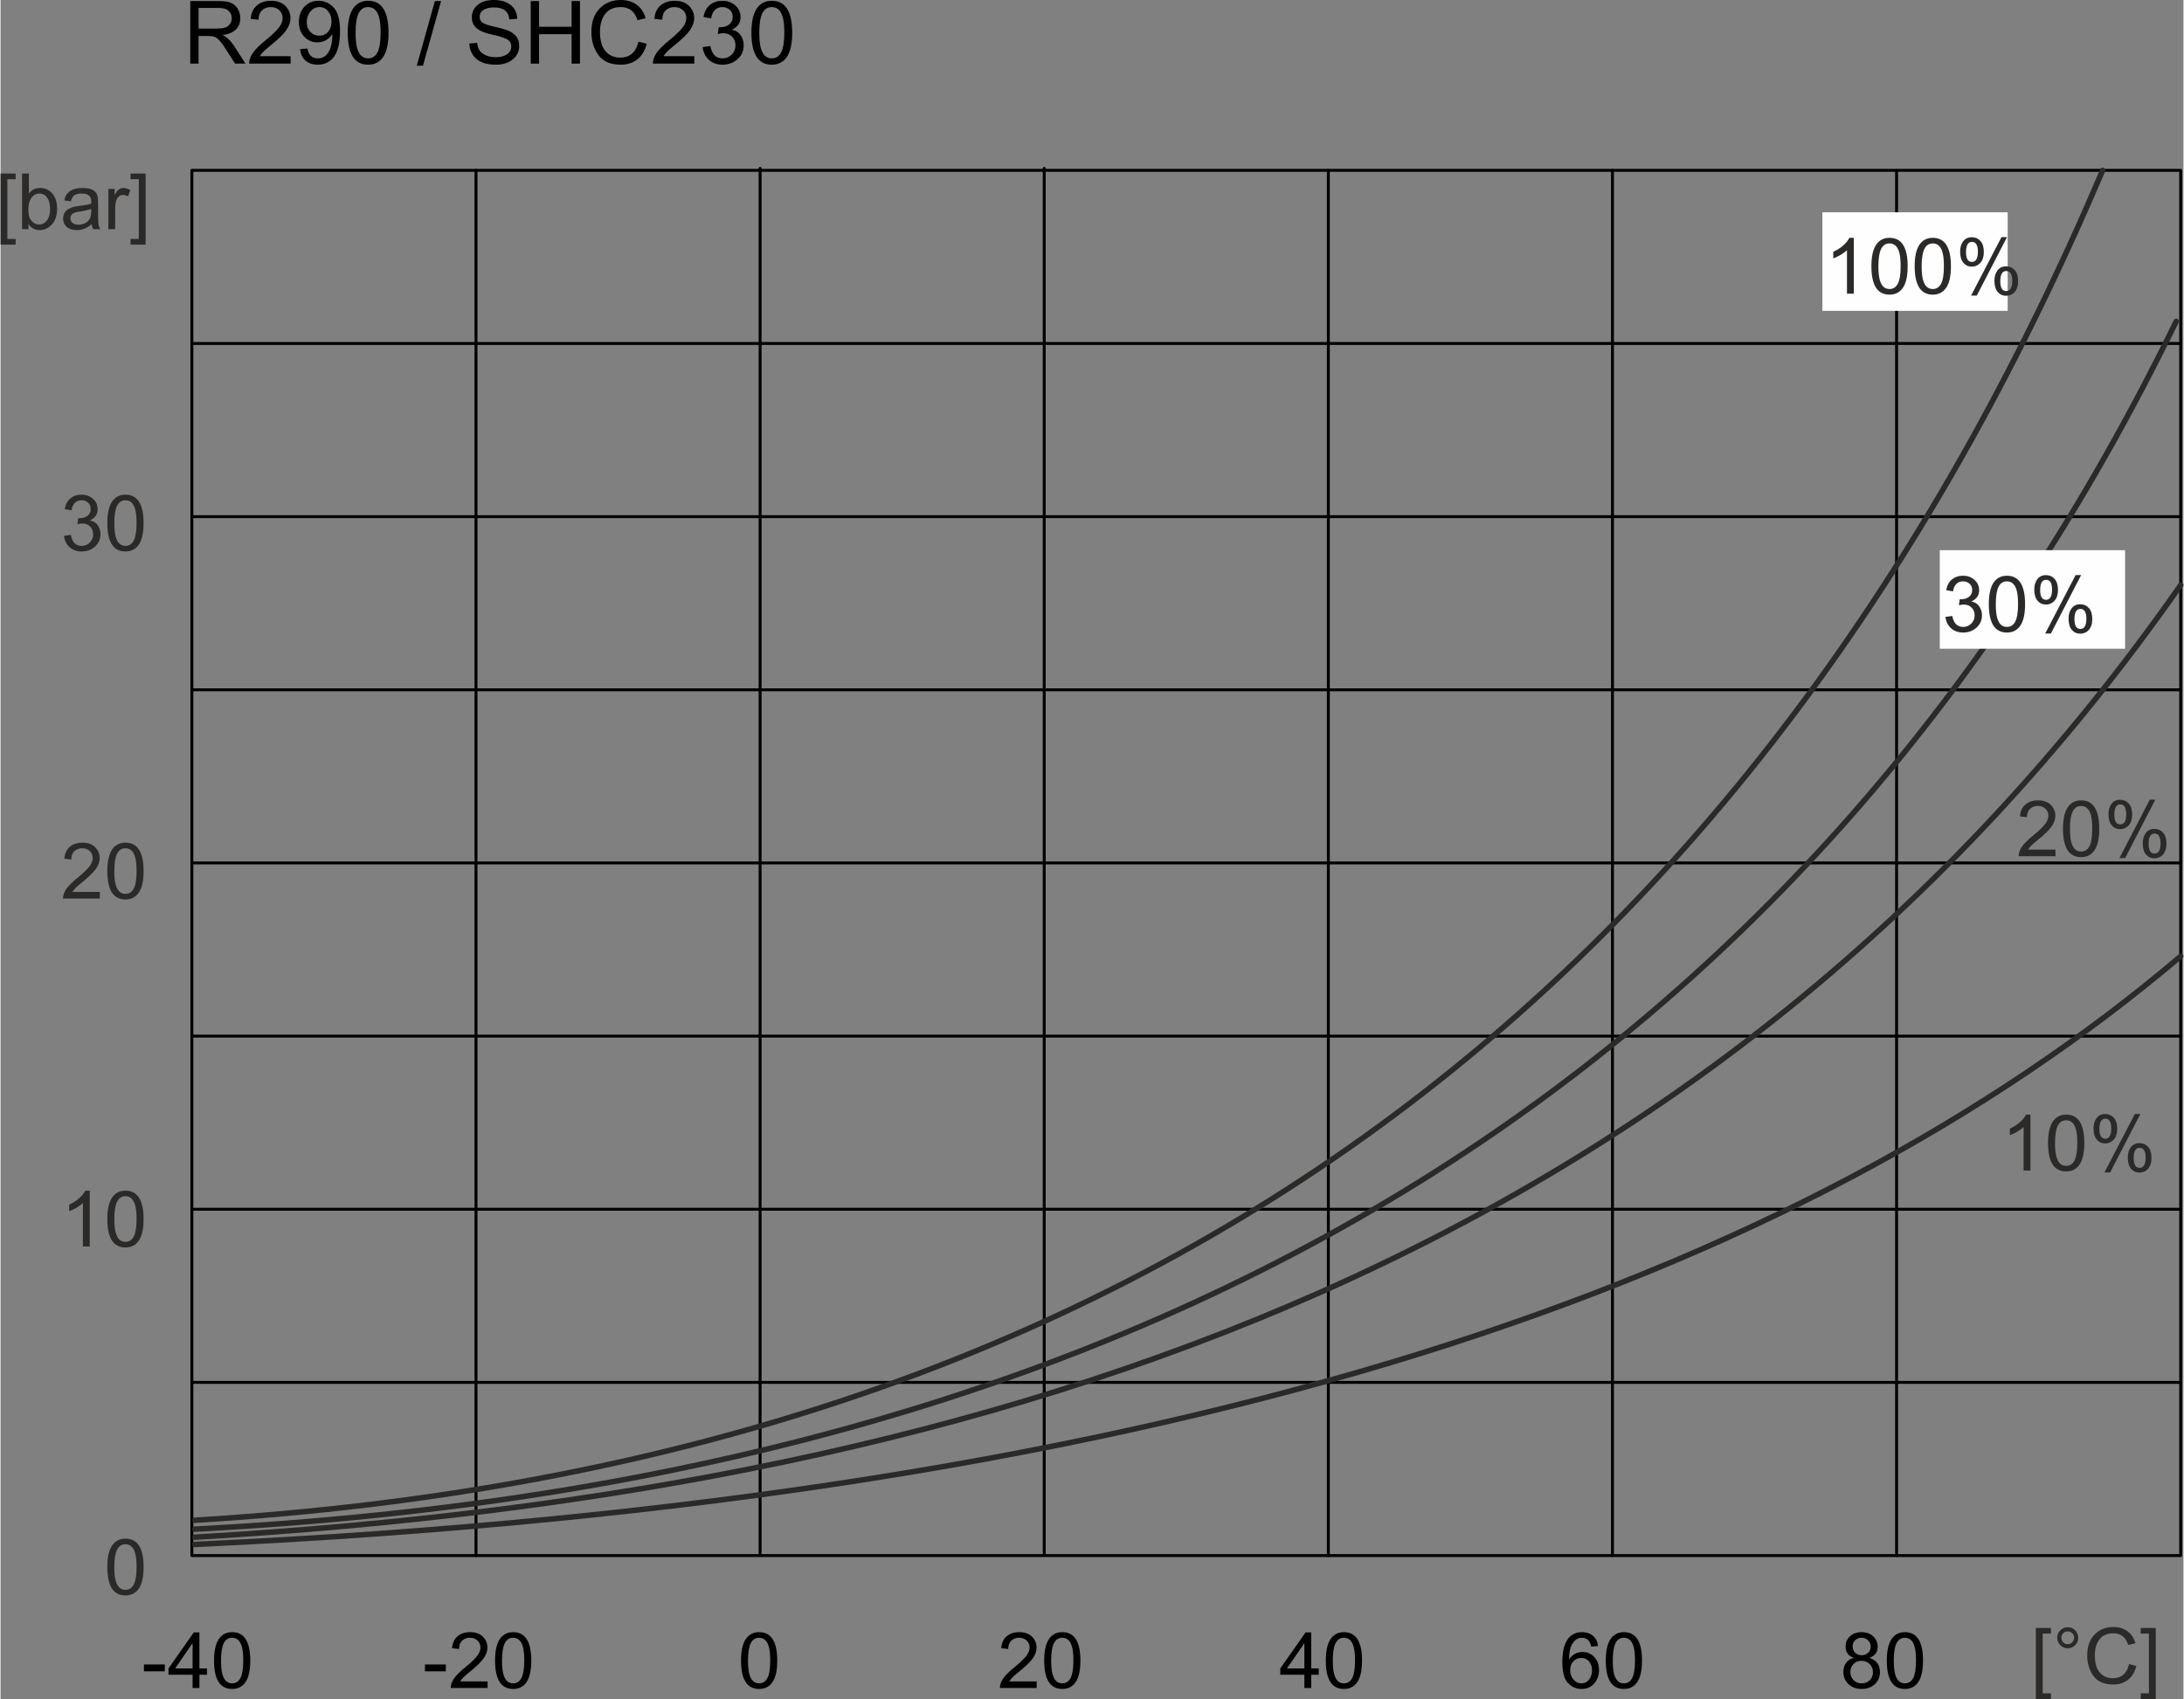 <?xml version="1.0" encoding="UTF-8"?>
<!DOCTYPE svg PUBLIC "-//W3C//DTD SVG 1.1//EN" "http://www.w3.org/Graphics/SVG/1.1/DTD/svg11.dtd">
<!-- Creator: Corel DESIGNER 2017 -->
<svg xmlns="http://www.w3.org/2000/svg" xml:space="preserve" width="937px" height="729px" version="1.1" style="shape-rendering:geometricPrecision; text-rendering:geometricPrecision; image-rendering:optimizeQuality; fill-rule:evenodd; clip-rule:evenodd"
viewBox="0 0 2539.27 1976.57"
 xmlns:xlink="http://www.w3.org/1999/xlink">
 <rect x="0" y="0" width="2539.27" height="1976.57" fill="#808080" stroke="none"/>
 <defs>
  <style type="text/css">
   <![CDATA[
    .str0 {stroke:black;stroke-width:3.39;stroke-linecap:round;stroke-linejoin:round;stroke-miterlimit:22.926}
    .str1 {stroke:#2B2A29;stroke-width:6.4;stroke-linecap:round;stroke-linejoin:round;stroke-miterlimit:22.926}
    .fil1 {fill:none}
    .fil3 {fill:#FEFEFE}
    .fil2 {fill:#2B2A29;fill-rule:nonzero}
    .fil0 {fill:black;fill-rule:nonzero}
   ]]>
  </style>
 </defs>
 <g id="Layer_x0020_1_x0020_">
  <path class="fil0" d="M284.92 74.01l-12.12 0c-7.26,-11.45 -11.78,-18.48 -13.52,-21.09 -1.77,-2.61 -3.6,-4.86 -5.55,-6.73 -1.94,-1.86 -3.75,-3.05 -5.47,-3.56 -1.71,-0.49 -3.96,-0.74 -6.78,-0.74l-11.13 0 0 32.12 -9.65 0 0 -72.77 32.26 0c4.42,0 8.1,0.28 11.08,0.84 2.99,0.56 5.6,1.75 7.86,3.55 2.26,1.81 3.98,4.08 5.19,6.83 1.22,2.74 1.81,5.63 1.81,8.69 0,5.48 -1.73,9.91 -5.21,13.25 -3.49,3.33 -8.55,5.45 -15.21,6.35l0 0.2c4.87,2.16 9.45,6.58 13.72,13.25l12.72 19.81zm-54.57 -40.75l20.68 0c4.18,0 7.48,-0.35 9.91,-1.07 2.44,-0.71 4.37,-2.1 5.83,-4.15 1.46,-2.05 2.19,-4.35 2.19,-6.89 0,-3.31 -1.2,-6.12 -3.63,-8.44 -2.41,-2.33 -6.41,-3.48 -11.98,-3.48l-23 0 0 24.03z"/>
  <polygon id="1" class="fil0" points="512.45,1.24 491.38,76.45 484.18,76.45 505.25,1.24 "/>
  <path id="2" class="fil0" d="M337.45 74.01l-48.25 0c0,-4.1 1.43,-8.25 4.3,-12.45 2.86,-4.21 8.22,-9.47 16.08,-15.79 4.8,-3.85 9.09,-7.87 12.87,-12.08 3.77,-4.22 5.67,-8.48 5.67,-12.75 0,-3.67 -1.3,-6.71 -3.9,-9.1 -2.62,-2.4 -5.91,-3.6 -9.88,-3.6 -4,0 -7.38,1.23 -10.09,3.69 -2.71,2.47 -4.09,6.15 -4.12,11.04l-9.2 -1.03c0.56,-6.83 2.99,-12.03 7.28,-15.64 4.29,-3.61 9.74,-5.4 16.34,-5.4 7.16,0 12.72,1.96 16.72,5.93 3.99,3.94 5.99,8.72 5.99,14.32 0,4.66 -1.68,9.38 -5.05,14.16 -3.36,4.8 -10.06,11.18 -20.11,19.2 -5.25,4.2 -8.75,7.81 -10.48,10.86l35.83 0 0 8.64z"/>
  <path id="3" class="fil0" d="M385.82 39.75c-1.77,2.85 -4.18,5.15 -7.23,6.91 -3.07,1.75 -6.4,2.63 -9.97,2.63 -6,0 -11.1,-2.18 -15.29,-6.57 -4.19,-4.39 -6.28,-10.12 -6.28,-17.2 0,-7.22 2.14,-13.13 6.41,-17.73 4.28,-4.61 9.78,-6.89 16.49,-6.89 6.77,0 12.63,2.62 17.56,7.88 4.94,5.27 7.4,14.36 7.4,27.31 0,13.13 -2.26,22.95 -6.75,29.43 -4.52,6.49 -10.96,9.73 -19.34,9.73 -5.47,0 -10.04,-1.49 -13.73,-4.49 -3.66,-3 -5.9,-7.54 -6.7,-13.62l8.55 -0.7c1.36,7.65 5.38,11.48 12.08,11.48 5.5,0 9.7,-2.52 12.62,-7.53 2.92,-5.01 4.38,-11.9 4.38,-20.64l-0.2 0zm-15.07 1.75c4.38,0 7.86,-1.54 10.42,-4.64 2.56,-3.11 3.85,-7 3.85,-11.75 0,-4.79 -1.33,-8.81 -3.95,-12.03 -2.63,-3.24 -6.01,-4.84 -10.12,-4.84 -4.13,0 -7.63,1.71 -10.48,5.13 -2.85,3.42 -4.28,7.57 -4.28,12.44 0,4.6 1.4,8.37 4.2,11.3 2.8,2.93 6.26,4.39 10.36,4.39z"/>
  <path id="4" class="fil0" d="M427.57 0.9c15.84,0 23.75,12.4 23.75,37.22 0,12.54 -2.04,21.86 -6.13,27.98 -4.1,6.1 -9.97,9.15 -17.62,9.15 -15.82,0 -23.7,-12.37 -23.7,-37.13 0,-12.54 2.03,-21.89 6.12,-28.02 4.11,-6.14 9.96,-9.2 17.58,-9.2zm0 67.02c4.8,0 8.43,-2.35 10.89,-6.99 2.44,-4.64 3.66,-12.25 3.66,-22.81 0,-7.35 -0.52,-13.13 -1.61,-17.35 -1.07,-4.22 -2.7,-7.37 -4.87,-9.43 -2.17,-2.07 -4.89,-3.1 -8.17,-3.1 -4.81,0 -8.42,2.37 -10.85,7.09 -2.4,4.73 -3.61,12.34 -3.61,22.79 0,7.26 0.54,12.98 1.63,17.22 1.1,4.24 2.71,7.39 4.87,9.47 2.15,2.07 4.85,3.11 8.06,3.11z"/>
  <path id="5" class="fil0" d="M591.83 22.58c-0.4,-4.64 -2.07,-8.11 -5.02,-10.45 -2.95,-2.34 -7.17,-3.49 -12.67,-3.49 -4.97,0 -9.01,0.91 -12.13,2.78 -3.12,1.85 -4.67,4.54 -4.67,8.08 0,3.15 1.19,5.49 3.6,7.03 2.41,1.55 7.01,3.07 13.79,4.59 6.02,1.33 10.95,2.68 14.76,4.07 3.82,1.39 7.08,3.54 9.79,6.47 2.72,2.94 4.07,6.87 4.07,11.8 0,6.25 -2.49,11.45 -7.46,15.59 -4.99,4.13 -11.5,6.2 -19.51,6.2 -10.25,0 -17.92,-2.29 -22.99,-6.84 -5.09,-4.58 -7.78,-10.49 -8.07,-17.78l9.14 -0.8c0.42,5.83 2.68,10.07 6.75,12.74 4.07,2.67 8.99,3.99 14.76,3.99 5.41,0 9.78,-1.1 13.1,-3.32 3.32,-2.23 5,-5.22 5,-9.04 0,-3.96 -1.74,-6.86 -5.22,-8.69 -3.48,-1.81 -9.31,-3.61 -17.53,-5.39 -8.19,-1.76 -14.09,-4.25 -17.71,-7.45 -3.61,-3.22 -5.41,-7.39 -5.41,-12.52 0,-5.82 2.27,-10.65 6.85,-14.44 4.57,-3.81 10.81,-5.71 18.68,-5.71 8.09,0 14.59,1.9 19.51,5.68 4.92,3.79 7.53,9.18 7.84,16.16l-9.25 0.74z"/>
  <polygon id="6" class="fil0" points="674,74.01 664.29,74.01 664.29,39.75 626.43,39.75 626.43,74.01 616.77,74.01 616.77,1.24 626.43,1.24 626.43,31.12 664.29,31.12 664.29,1.24 674,1.24 "/>
  <path id="7" class="fil0" d="M751.68 50.93c-2.12,8.17 -5.84,14.27 -11.11,18.29 -5.3,4.03 -11.62,6.03 -19.02,6.03 -11.92,0 -20.61,-3.73 -26.06,-11.18 -5.46,-7.48 -8.18,-16.46 -8.18,-26.95 0,-11.6 3.21,-20.7 9.63,-27.28 6.41,-6.55 14.64,-9.84 24.71,-9.84 7.1,0 13.15,1.8 18.19,5.41 5.04,3.6 8.57,8.89 10.58,15.84l-9.43 2.24c-1.59,-5.07 -4.02,-8.89 -7.26,-11.42 -3.24,-2.57 -7.31,-3.83 -12.18,-3.83 -7.96,0 -13.98,2.6 -18.08,7.82 -4.11,5.2 -6.16,12.2 -6.16,20.96 0,10.14 2.15,17.66 6.48,22.59 4.33,4.93 9.96,7.41 16.91,7.41 5.7,0 10.34,-1.55 13.9,-4.63 3.56,-3.07 6.05,-7.71 7.48,-13.9l9.6 2.44z"/>
  <path id="8" class="fil0" d="M807.04 74.01l-48.25 0c0,-4.1 1.42,-8.25 4.29,-12.45 2.87,-4.21 8.23,-9.47 16.08,-15.79 4.8,-3.85 9.1,-7.87 12.88,-12.08 3.77,-4.22 5.67,-8.48 5.67,-12.75 0,-3.67 -1.31,-6.71 -3.91,-9.1 -2.61,-2.4 -5.9,-3.6 -9.87,-3.6 -4,0 -7.38,1.23 -10.09,3.69 -2.72,2.47 -4.09,6.15 -4.13,11.04l-9.19 -1.03c0.56,-6.83 2.98,-12.03 7.28,-15.64 4.29,-3.61 9.74,-5.4 16.33,-5.4 7.16,0 12.73,1.96 16.73,5.93 3.99,3.94 5.99,8.72 5.99,14.32 0,4.66 -1.68,9.38 -5.05,14.16 -3.37,4.8 -10.06,11.18 -20.11,19.2 -5.26,4.2 -8.75,7.81 -10.48,10.86l35.83 0 0 8.64z"/>
  <path id="9" class="fil0" d="M850.82 34.65c4.52,0.87 7.93,3.03 10.23,6.53 2.29,3.49 3.45,7.28 3.45,11.38 0,6.63 -2.41,12.07 -7.23,16.32 -4.82,4.25 -10.6,6.37 -17.32,6.37 -6.43,0 -11.74,-1.87 -15.91,-5.61 -4.18,-3.75 -6.6,-8.69 -7.3,-14.84l8.94 -1.24c0.9,4.79 2.53,8.39 4.9,10.78 2.36,2.37 5.48,3.58 9.37,3.58 4.17,0 7.7,-1.48 10.6,-4.41 2.9,-2.92 4.36,-6.51 4.36,-10.75 0,-4.06 -1.32,-7.44 -3.95,-10.13 -2.63,-2.67 -6.07,-4.02 -10.32,-4.02 -1.72,0 -3.83,0.33 -6.31,0.96l1.04 -7.85c2.39,0 4.27,-0.12 5.66,-0.36 1.39,-0.22 2.96,-0.79 4.69,-1.67 1.71,-0.9 3.13,-2.19 4.27,-3.85 1.12,-1.68 1.68,-3.75 1.68,-6.23 0,-3.61 -1.21,-6.41 -3.59,-8.39 -2.41,-1.99 -5.18,-2.98 -8.34,-2.98 -3.61,0 -6.54,1.15 -8.82,3.42 -2.27,2.28 -3.69,5.54 -4.29,9.77l-8.95 -1.62c1.16,-6.32 3.73,-11.07 7.68,-14.2 3.95,-3.15 8.68,-4.71 14.18,-4.71 6.07,0 11.13,1.81 15.19,5.47 4.07,3.66 6.09,8.13 6.09,13.44 0,6.77 -3.33,11.66 -10,14.64l0 0.2z"/>
  <path id="10" class="fil0" d="M897.15 0.9c15.85,0 23.75,12.4 23.75,37.22 0,12.54 -2.03,21.86 -6.12,27.98 -4.11,6.1 -9.98,9.15 -17.63,9.15 -15.81,0 -23.69,-12.37 -23.69,-37.13 0,-12.54 2.03,-21.89 6.11,-28.02 4.11,-6.14 9.97,-9.2 17.58,-9.2zm0 67.02c4.81,0 8.43,-2.35 10.89,-6.99 2.45,-4.64 3.67,-12.25 3.67,-22.81 0,-7.35 -0.53,-13.13 -1.61,-17.35 -1.07,-4.22 -2.7,-7.37 -4.87,-9.43 -2.17,-2.07 -4.89,-3.1 -8.18,-3.1 -4.8,0 -8.41,2.37 -10.84,7.09 -2.41,4.73 -3.61,12.34 -3.61,22.79 0,7.26 0.54,12.98 1.62,17.22 1.11,4.24 2.72,7.39 4.87,9.47 2.16,2.07 4.86,3.11 8.06,3.11z"/>
  <polygon class="fil1 str0" points="222.57,198.16 222.57,1809.66 2536.06,1809.66 2536.06,198.16 "/>
  <line class="fil1 str0" x1="553.07" y1="1809.66" x2="553.07" y2= "198.16" />
  <line class="fil1 str0" x1="1544.57" y1="1809.66" x2="1544.57" y2= "198.16" />
  <line class="fil1 str0" x1="1875.07" y1="1809.66" x2="1875.07" y2= "198.16" />
  <line class="fil1 str0" x1="2205.56" y1="1809.66" x2="2205.56" y2= "198.16" />
  <line class="fil1 str0" x1="222.57" y1="1406.78" x2="2536.06" y2= "1406.78" />
  <line class="fil1 str0" x1="222.57" y1="1205.35" x2="2536.06" y2= "1205.35" />
  <line class="fil1 str0" x1="222.57" y1="601.04" x2="2536.06" y2= "601.04" />
  <line class="fil1 str0" x1="222.57" y1="1003.91" x2="2536.06" y2= "1003.91" />
  <line class="fil1 str0" x1="222.57" y1="802.47" x2="2536.06" y2= "802.47" />
  <line class="fil1 str0" x1="222.57" y1="399.6" x2="2536.06" y2= "399.6" />
  <path class="fil2" d="M104.1 605.48c4.02,0.76 7.05,2.69 9.1,5.79 2.03,3.11 3.06,6.48 3.06,10.13 0,5.89 -2.15,10.72 -6.42,14.5 -4.29,3.78 -9.43,5.66 -15.4,5.66 -5.72,0 -10.44,-1.65 -14.15,-4.98 -3.71,-3.33 -5.86,-7.73 -6.48,-13.2l7.94 -1.1c0.8,4.27 2.25,7.46 4.36,9.58 2.1,2.11 4.88,3.18 8.33,3.18 3.71,0 6.84,-1.31 9.42,-3.91 2.58,-2.6 3.88,-5.79 3.88,-9.55 0,-3.62 -1.18,-6.62 -3.52,-9.01 -2.33,-2.38 -5.4,-3.57 -9.16,-3.57 -1.54,0 -3.41,0.29 -5.61,0.84l0.92 -6.97c2.12,0 3.8,-0.11 5.03,-0.32 1.24,-0.2 2.63,-0.7 4.16,-1.49 1.53,-0.8 2.8,-1.94 3.81,-3.42 0.99,-1.49 1.49,-3.33 1.49,-5.54 0,-3.21 -1.07,-5.69 -3.2,-7.46 -2.14,-1.76 -4.6,-2.65 -7.4,-2.65 -3.21,0 -5.83,1.03 -7.84,3.05 -2.03,2.03 -3.29,4.92 -3.82,8.69l-7.96 -1.45c1.04,-5.62 3.31,-9.84 6.83,-12.62 3.51,-2.8 7.72,-4.19 12.61,-4.19 5.39,0 9.89,1.61 13.49,4.86 3.62,3.26 5.41,7.24 5.41,11.95 0,6.02 -2.95,10.36 -8.88,13.01l0 0.19z"/>
  <path id="1" class="fil2" d="M145.29 575.47c14.09,0 21.11,11.03 21.11,33.09 0,11.15 -1.81,19.43 -5.44,24.87 -3.65,5.42 -8.87,8.13 -15.67,8.13 -14.05,0 -21.07,-10.99 -21.07,-33 0,-11.15 1.81,-19.46 5.44,-24.91 3.66,-5.45 8.86,-8.18 15.63,-8.18zm0 59.57c4.26,0 7.49,-2.08 9.68,-6.21 2.17,-4.12 3.26,-10.88 3.26,-20.27 0,-6.53 -0.47,-11.67 -1.44,-15.42 -0.94,-3.75 -2.39,-6.56 -4.32,-8.39 -1.93,-1.84 -4.34,-2.76 -7.27,-2.76 -4.27,0 -7.48,2.11 -9.64,6.31 -2.14,4.21 -3.21,10.97 -3.21,20.26 0,6.45 0.48,11.54 1.45,15.31 0.98,3.76 2.41,6.56 4.33,8.41 1.91,1.84 4.31,2.76 7.16,2.76z"/>
  <path class="fil2" d="M115.5 1045.29l-42.88 0c0,-3.64 1.26,-7.33 3.81,-11.07 2.55,-3.73 7.31,-8.41 14.3,-14.03 4.27,-3.42 8.08,-6.99 11.44,-10.74 3.35,-3.75 5.04,-7.53 5.04,-11.33 0,-3.27 -1.16,-5.96 -3.47,-8.09 -2.32,-2.14 -5.25,-3.21 -8.78,-3.21 -3.55,0 -6.55,1.1 -8.97,3.29 -2.41,2.2 -3.63,5.46 -3.66,9.82l-8.17 -0.92c0.49,-6.07 2.65,-10.69 6.46,-13.9 3.82,-3.21 8.66,-4.81 14.53,-4.81 6.36,0 11.31,1.75 14.87,5.27 3.54,3.51 5.32,7.76 5.32,12.73 0,4.14 -1.49,8.34 -4.49,12.59 -2.99,4.27 -8.95,9.94 -17.88,17.07 -4.67,3.73 -7.78,6.94 -9.32,9.65l31.85 0 0 7.68z"/>
  <path id="1" class="fil2" d="M145.29 980.3c14.09,0 21.11,11.03 21.11,33.09 0,11.15 -1.81,19.43 -5.44,24.87 -3.65,5.43 -8.87,8.13 -15.67,8.13 -14.05,0 -21.07,-10.99 -21.07,-33 0,-11.14 1.81,-19.45 5.44,-24.91 3.65,-5.45 8.86,-8.18 15.63,-8.18zm0 59.58c4.26,0 7.49,-2.09 9.68,-6.21 2.17,-4.13 3.26,-10.89 3.26,-20.28 0,-6.53 -0.47,-11.67 -1.44,-15.42 -0.94,-3.75 -2.39,-6.55 -4.32,-8.39 -1.93,-1.84 -4.35,-2.76 -7.27,-2.76 -4.27,0 -7.48,2.11 -9.64,6.31 -2.14,4.21 -3.21,10.97 -3.21,20.26 0,6.45 0.48,11.54 1.45,15.31 0.98,3.76 2.41,6.56 4.33,8.41 1.91,1.84 4.31,2.77 7.16,2.77z"/>
  <path class="fil2" d="M103.76 1450.12l-7.95 0 0 -50.61c-3.99,3.77 -9.3,6.96 -15.96,9.57l0 -7.67c9.17,-4.38 15.42,-9.82 18.73,-16.28l5.18 0 0 64.99z"/>
  <path id="1" class="fil2" d="M145.29 1385.13c14.08,0 21.11,11.02 21.11,33.09 0,11.15 -1.81,19.43 -5.44,24.87 -3.65,5.42 -8.87,8.13 -15.67,8.13 -14.06,0 -21.07,-10.99 -21.07,-33 0,-11.14 1.81,-19.46 5.44,-24.91 3.65,-5.45 8.86,-8.18 15.63,-8.18zm0 59.57c4.26,0 7.49,-2.08 9.68,-6.21 2.17,-4.12 3.26,-10.88 3.26,-20.27 0,-6.53 -0.47,-11.67 -1.44,-15.42 -0.95,-3.76 -2.39,-6.55 -4.32,-8.39 -1.93,-1.84 -4.35,-2.76 -7.27,-2.76 -4.27,0 -7.48,2.11 -9.64,6.31 -2.14,4.21 -3.21,10.97 -3.21,20.26 0,6.45 0.48,11.54 1.45,15.3 0.98,3.77 2.41,6.57 4.32,8.42 1.92,1.84 4.32,2.76 7.17,2.76z"/>
  <path class="fil2" d="M145.29 1789.96c14.08,0 21.11,11.02 21.11,33.09 0,11.15 -1.81,19.43 -5.44,24.87 -3.65,5.42 -8.87,8.13 -15.67,8.13 -14.05,0 -21.07,-10.99 -21.07,-33 0,-11.14 1.81,-19.46 5.44,-24.91 3.65,-5.45 8.86,-8.18 15.63,-8.18zm0 59.57c4.26,0 7.49,-2.08 9.68,-6.21 2.17,-4.12 3.26,-10.88 3.26,-20.27 0,-6.53 -0.47,-11.67 -1.44,-15.42 -0.94,-3.75 -2.39,-6.55 -4.32,-8.39 -1.93,-1.84 -4.35,-2.76 -7.27,-2.76 -4.27,0 -7.48,2.11 -9.64,6.31 -2.14,4.21 -3.21,10.97 -3.21,20.26 0,6.45 0.48,11.54 1.45,15.3 0.98,3.77 2.41,6.57 4.33,8.42 1.91,1.84 4.31,2.76 7.16,2.76z"/>
  <polygon class="fil2" points="17.58,284.59 0,284.59 0,201.89 17.58,201.89 17.58,208.48 7.96,208.48 7.96,277.98 17.58,277.98 "/>
  <path id="1" class="fil2" d="M33.22 225.02c2.96,-4.21 7.17,-6.31 12.64,-6.31 6.05,0 10.88,2.2 14.49,6.58 3.62,4.38 5.45,10.1 5.45,17.15 0,8.15 -2.04,14.41 -6.08,18.74 -4.06,4.34 -8.79,6.51 -14.21,6.51 -5.5,0 -9.8,-2.32 -12.86,-6.97l-0.17 0 0 5.87 -7.43 0 0 -64.7 7.96 0 0 23.13 0.21 0zm11.68 36.15c3.67,0 6.72,-1.58 9.12,-4.75 2.4,-3.16 3.6,-7.61 3.6,-13.31 0,-5.5 -1.11,-9.85 -3.31,-13.08 -2.22,-3.22 -5.27,-4.83 -9.16,-4.83 -3.81,0 -6.9,1.65 -9.24,4.98 -2.35,3.33 -3.52,7.54 -3.52,12.63 0,4.97 0.49,8.51 1.45,10.6 0.98,2.11 2.44,3.93 4.41,5.45 1.96,1.54 4.17,2.31 6.65,2.31z"/>
  <path id="2" class="fil2" d="M116.03 266.59l-8.36 0c-0.76,-1.48 -1.3,-3.4 -1.62,-5.78 -5.34,4.59 -11.1,6.88 -17.29,6.88 -4.94,0 -8.85,-1.24 -11.7,-3.7 -2.86,-2.48 -4.28,-5.75 -4.28,-9.8 0,-3.88 1.37,-7.08 4.11,-9.59 2.76,-2.52 7.54,-4.19 14.35,-5.02l7.41 -1.1c2.78,-0.45 5.06,-0.99 6.85,-1.64 0,-2.38 -0.06,-4.06 -0.21,-5.04 -0.15,-1 -0.59,-2.01 -1.31,-3.08 -0.72,-1.05 -1.87,-1.91 -3.47,-2.56 -1.58,-0.65 -3.72,-0.96 -6.39,-0.96 -3.43,0 -6.12,0.63 -8.12,1.9 -1.98,1.26 -3.34,3.61 -4.08,7.06l-7.78 -1.03c0.85,-4.78 3.06,-8.39 6.58,-10.79 3.54,-2.43 8.41,-3.63 14.59,-3.63 5.62,0 9.76,0.82 12.38,2.5 2.64,1.65 4.27,3.66 4.87,6.02 0.61,2.35 0.91,5.38 0.91,9.08l0 10.69c0,6.5 0.12,10.85 0.38,13.08 0.24,2.22 0.98,4.39 2.18,6.51zm-10.53 -20.6l0 -2.88c-4.14,1.38 -9.23,2.48 -15.23,3.3 -6.01,0.79 -9.02,3.34 -9.02,7.6 0,2.16 0.82,3.92 2.43,5.32 1.63,1.4 3.95,2.09 6.99,2.09 3.92,0 7.37,-1.16 10.36,-3.51 2.98,-2.33 4.47,-6.31 4.47,-11.92z"/>
  <path id="3" class="fil2" d="M150.97 221.22l-2.73 7.34c-1.97,-1.16 -3.9,-1.74 -5.79,-1.74 -2.99,0 -5.23,1.34 -6.75,4 -1.54,2.66 -2.31,6.4 -2.31,11.19l0 24.58 -7.95 0 0 -46.81 7.24 0 0 7.04 0.18 0c2.53,-5.4 5.85,-8.11 9.94,-8.11 2.71,0 5.44,0.84 8.17,2.51z"/>
  <polygon id="4" class="fil2" points="168.78,284.59 151.24,284.59 151.24,277.98 160.82,277.98 160.82,208.48 151.24,208.48 151.24,201.89 168.78,201.89 "/>
  <path class="fil2" d="M2361.28 1361.7l-7.95 0 0 -50.61c-3.98,3.77 -9.3,6.96 -15.95,9.57l0 -7.67c9.16,-4.38 15.41,-9.82 18.73,-16.29l5.17 0 0 65z"/>
  <path id="1" class="fil2" d="M2402.81 1296.7c14.09,0 21.11,11.03 21.11,33.1 0,11.14 -1.81,19.43 -5.44,24.87 -3.65,5.42 -8.87,8.13 -15.67,8.13 -14.06,0 -21.07,-10.99 -21.07,-33 0,-11.15 1.81,-19.46 5.45,-24.91 3.64,-5.46 8.85,-8.19 15.62,-8.19zm0 59.58c4.27,0 7.5,-2.08 9.68,-6.21 2.17,-4.12 3.26,-10.89 3.26,-20.27 0,-6.54 -0.47,-11.67 -1.43,-15.42 -0.96,-3.76 -2.4,-6.56 -4.33,-8.4 -1.93,-1.83 -4.35,-2.75 -7.27,-2.75 -4.27,0 -7.48,2.11 -9.64,6.31 -2.14,4.2 -3.21,10.97 -3.21,20.26 0,6.44 0.48,11.54 1.45,15.3 0.98,3.77 2.41,6.57 4.32,8.42 1.92,1.84 4.32,2.76 7.17,2.76z"/>
  <path id="2" class="fil2" d="M2489.14 1295.91l-35.16 68.03 -6.64 0 35.4 -68.03 6.4 0zm-40.96 0.09c4.03,0 7.38,1.44 10.04,4.37 2.65,2.9 3.98,7.17 3.98,12.78 0,5.55 -1.36,9.77 -4.08,12.7 -2.71,2.92 -5.98,4.39 -9.84,4.39 -4.02,0 -7.29,-1.48 -9.83,-4.42 -2.55,-2.94 -3.82,-7.33 -3.82,-13.19 0,-4.79 1.19,-8.77 3.57,-11.92 2.38,-3.14 5.72,-4.71 9.98,-4.71zm0.19 28.72c4.61,0 6.93,-3.97 6.93,-11.91 0,-7.59 -2.32,-11.39 -6.93,-11.39 -4.6,0 -6.89,4.01 -6.89,12.01 0,7.53 2.29,11.29 6.89,11.29zm39.7 5.17c4.08,0 7.42,1.44 10.06,4.36 2.64,2.91 3.95,7.18 3.95,12.8 0,4.12 -0.72,7.45 -2.15,10.01 -1.45,2.56 -3.23,4.39 -5.36,5.45 -2.12,1.07 -4.25,1.61 -6.41,1.61 -3.99,0 -7.28,-1.47 -9.83,-4.41 -2.55,-2.94 -3.81,-7.34 -3.81,-13.19 0,-4.79 1.19,-8.77 3.57,-11.92 2.38,-3.14 5.72,-4.71 9.98,-4.71zm0.18 28.72c4.67,0 6.99,-3.97 6.99,-11.91 0,-7.59 -2.32,-11.39 -6.99,-11.39 -4.59,0 -6.89,4.01 -6.89,12.01 0,7.53 2.3,11.29 6.89,11.29z"/>
  <polygon class="fil2" points="2385.12,1976.57 2367.54,1976.57 2367.54,1893.88 2385.12,1893.88 2385.12,1900.46 2375.5,1900.46 2375.5,1969.96 2385.12,1969.96 "/>
  <path id="1" class="fil2" d="M2404.65 1893.04c3.36,0 6.23,1.2 8.61,3.6 2.4,2.39 3.59,5.27 3.59,8.63 0,3.39 -1.21,6.26 -3.61,8.68 -2.39,2.39 -5.26,3.58 -8.59,3.58 -3.35,0 -6.23,-1.19 -8.64,-3.58 -2.4,-2.42 -3.59,-5.29 -3.59,-8.68 0,-3.39 1.19,-6.27 3.57,-8.64 2.39,-2.39 5.28,-3.59 8.66,-3.59zm0 19.73c2.03,0 3.79,-0.74 5.23,-2.22 1.46,-1.46 2.19,-3.22 2.19,-5.28 0,-2.06 -0.73,-3.81 -2.19,-5.26 -1.44,-1.43 -3.2,-2.15 -5.23,-2.15 -2.07,0 -3.82,0.72 -5.25,2.15 -1.45,1.45 -2.17,3.2 -2.17,5.26 0,2.06 0.72,3.82 2.17,5.28 1.43,1.48 3.18,2.22 5.25,2.22z"/>
  <path id="2" class="fil2" d="M2484.53 1938.06c-1.89,7.26 -5.19,12.68 -9.88,16.25 -4.71,3.59 -10.33,5.36 -16.91,5.36 -10.59,0 -18.32,-3.31 -23.16,-9.94 -4.85,-6.64 -7.26,-14.62 -7.26,-23.95 0,-10.32 2.85,-18.4 8.55,-24.25 5.69,-5.83 13.01,-8.75 21.96,-8.75 6.31,0 11.69,1.6 16.17,4.81 4.48,3.2 7.62,7.91 9.41,14.08l-8.38 1.99c-1.42,-4.5 -3.58,-7.89 -6.46,-10.15 -2.87,-2.28 -6.5,-3.41 -10.83,-3.41 -7.07,0 -12.42,2.32 -16.07,6.96 -3.65,4.62 -5.48,10.85 -5.48,18.63 0,9.01 1.92,15.7 5.77,20.08 3.84,4.38 8.85,6.58 15.03,6.58 5.07,0 9.19,-1.37 12.35,-4.11 3.17,-2.73 5.39,-6.85 6.65,-12.35l8.54 2.17z"/>
  <polygon id="3" class="fil2" points="2507.06,1976.57 2489.52,1976.57 2489.52,1969.96 2499.1,1969.96 2499.1,1900.46 2489.52,1900.46 2489.52,1893.88 2507.06,1893.88 "/>
  <path class="fil2" d="M2390.42 996.08l-42.89 0c0,-3.64 1.27,-7.34 3.81,-11.07 2.55,-3.74 7.32,-8.42 14.3,-14.04 4.27,-3.42 8.08,-6.99 11.45,-10.74 3.34,-3.75 5.04,-7.53 5.04,-11.32 0,-3.27 -1.17,-5.97 -3.48,-8.09 -2.32,-2.14 -5.24,-3.21 -8.77,-3.21 -3.56,0 -6.56,1.1 -8.97,3.28 -2.42,2.2 -3.64,5.47 -3.67,9.82l-8.17 -0.91c0.49,-6.08 2.65,-10.7 6.47,-13.91 3.81,-3.21 8.65,-4.8 14.52,-4.8 6.36,0 11.31,1.74 14.87,5.27 3.54,3.51 5.32,7.76 5.32,12.73 0,4.14 -1.49,8.34 -4.49,12.59 -2.99,4.26 -8.94,9.94 -17.87,17.06 -4.68,3.74 -7.79,6.95 -9.32,9.66l31.85 0 0 7.68z"/>
  <path id="1" class="fil2" d="M2420.2 931.09c14.09,0 21.11,11.02 21.11,33.09 0,11.15 -1.8,19.43 -5.44,24.87 -3.65,5.42 -8.87,8.13 -15.67,8.13 -14.05,0 -21.07,-10.99 -21.07,-33 0,-11.15 1.81,-19.46 5.45,-24.91 3.65,-5.46 8.85,-8.18 15.62,-8.18zm0 59.57c4.27,0 7.5,-2.08 9.68,-6.21 2.17,-4.12 3.26,-10.89 3.26,-20.27 0,-6.54 -0.47,-11.67 -1.43,-15.43 -0.96,-3.74 -2.4,-6.55 -4.33,-8.38 -1.93,-1.84 -4.34,-2.76 -7.27,-2.76 -4.27,0 -7.48,2.11 -9.64,6.31 -2.14,4.2 -3.21,10.97 -3.21,20.26 0,6.44 0.48,11.54 1.45,15.3 0.98,3.77 2.41,6.57 4.32,8.42 1.92,1.84 4.32,2.76 7.17,2.76z"/>
  <path id="2" class="fil2" d="M2506.54 930.29l-35.17 68.04 -6.64 0 35.4 -68.04 6.41 0zm-40.96 0.09c4.02,0 7.37,1.45 10.03,4.37 2.65,2.91 3.98,7.17 3.98,12.78 0,5.55 -1.36,9.77 -4.07,12.7 -2.72,2.92 -5.99,4.39 -9.85,4.39 -4.02,0 -7.29,-1.48 -9.83,-4.41 -2.55,-2.94 -3.82,-7.34 -3.82,-13.2 0,-4.79 1.19,-8.77 3.57,-11.92 2.39,-3.14 5.72,-4.71 9.99,-4.71zm0.18 28.72c4.61,0 6.93,-3.97 6.93,-11.91 0,-7.59 -2.32,-11.39 -6.93,-11.39 -4.6,0 -6.89,4.01 -6.89,12.01 0,7.53 2.29,11.29 6.89,11.29zm39.7 5.17c4.08,0 7.42,1.45 10.07,4.37 2.63,2.9 3.94,7.17 3.94,12.79 0,4.12 -0.72,7.45 -2.15,10.01 -1.45,2.56 -3.23,4.39 -5.36,5.45 -2.12,1.07 -4.25,1.61 -6.41,1.61 -3.99,0 -7.28,-1.47 -9.83,-4.41 -2.55,-2.93 -3.81,-7.33 -3.81,-13.19 0,-4.79 1.19,-8.77 3.57,-11.91 2.39,-3.16 5.72,-4.72 9.98,-4.72zm0.19 28.72c4.66,0 6.98,-3.97 6.98,-11.91 0,-7.59 -2.32,-11.39 -6.98,-11.39 -4.6,0 -6.9,4.01 -6.9,12.01 0,7.53 2.3,11.29 6.9,11.29z"/>
  <polygon class="fil0" points="191.1,1944.33 166.82,1944.33 166.82,1936.35 191.1,1936.35 "/>
  <path id="1" class="fil0" d="M240.09 1948.31l-8.74 0 0 15.44 -7.95 0 0 -15.44 -28.02 0 0 -7.34 29.44 -41.91 6.53 0 0 41.91 8.74 0 0 7.34zm-16.69 -7.34l0 -29.2 -0.16 0 -20.1 29.2 20.26 0z"/>
  <path id="2" class="fil0" d="M269.4 1898.76c14.07,0 21.09,11.03 21.09,33.09 0,11.14 -1.81,19.42 -5.44,24.86 -3.65,5.42 -8.86,8.14 -15.65,8.14 -14.05,0 -21.05,-11 -21.05,-33 0,-11.15 1.81,-19.46 5.44,-24.91 3.64,-5.45 8.84,-8.18 15.61,-8.18zm0 59.57c4.26,0 7.48,-2.08 9.67,-6.21 2.17,-4.13 3.25,-10.89 3.25,-20.27 0,-6.54 -0.46,-11.67 -1.43,-15.42 -0.95,-3.75 -2.39,-6.55 -4.32,-8.39 -1.93,-1.84 -4.34,-2.76 -7.27,-2.76 -4.26,0 -7.47,2.11 -9.62,6.31 -2.14,4.2 -3.21,10.97 -3.21,20.26 0,6.44 0.48,11.53 1.44,15.3 0.99,3.77 2.42,6.56 4.33,8.42 1.91,1.84 4.31,2.76 7.16,2.76z"/>
  <line class="fil1 str0" x1="883.57" y1="1807.33" x2="883.57" y2= "195.84" />
  <line class="fil1 str0" x1="1214.07" y1="1807.33" x2="1214.07" y2= "195.84" />
  <line class="fil1 str0" x1="222.57" y1="1608.22" x2="2536.06" y2= "1608.22" />
  <path class="fil1 str1" d="M226.05 1768.57c1111.7,-66.82 1819.11,-629.98 2219.21,-1570.41"/>
  <path class="fil1 str1" d="M226.05 1778.9c1143.36,-58.61 1888.73,-551.93 2304.77,-1404.98"/>
  <path class="fil1 str1" d="M226.05 1788.28c948.37,-55.01 1769.58,-334.03 2310.01,-1107.63"/>
  <path class="fil1 str1" d="M226.05 1796.73c1161.46,-53.92 1868.68,-309.95 2310.01,-684.29"/>
  <g id="_2368486387216">
   <rect class="fil3" x="2119.22" y="246.96" width="215.57" height="114.65"/>
   <path class="fil2" d="M2155.81 341.67l-7.95 0 0 -50.61c-3.98,3.76 -9.3,6.95 -15.95,9.56l0 -7.67c9.17,-4.38 15.41,-9.82 18.73,-16.28l5.17 0 0 65z"/>
   <path id="1" class="fil2" d="M2197.34 276.67c14.09,0 21.12,11.03 21.12,33.09 0,11.15 -1.82,19.44 -5.45,24.87 -3.65,5.42 -8.87,8.14 -15.67,8.14 -14.06,0 -21.06,-11 -21.06,-33.01 0,-11.14 1.8,-19.46 5.44,-24.91 3.65,-5.45 8.85,-8.18 15.62,-8.18zm0 59.57c4.27,0 7.5,-2.08 9.68,-6.2 2.17,-4.13 3.26,-10.89 3.26,-20.28 0,-6.53 -0.47,-11.67 -1.43,-15.42 -0.95,-3.75 -2.4,-6.55 -4.33,-8.39 -1.93,-1.84 -4.34,-2.76 -7.27,-2.76 -4.27,0 -7.48,2.11 -9.64,6.32 -2.14,4.2 -3.21,10.96 -3.21,20.25 0,6.45 0.48,11.54 1.45,15.31 0.98,3.76 2.41,6.57 4.33,8.42 1.91,1.84 4.31,2.75 7.16,2.75z"/>
   <path id="2" class="fil2" d="M2247.66 276.67c14.09,0 21.12,11.03 21.12,33.09 0,11.15 -1.81,19.44 -5.45,24.87 -3.65,5.42 -8.86,8.14 -15.67,8.14 -14.05,0 -21.06,-11 -21.06,-33.01 0,-11.14 1.81,-19.46 5.44,-24.91 3.65,-5.45 8.85,-8.18 15.62,-8.18zm0 59.57c4.27,0 7.5,-2.08 9.68,-6.2 2.18,-4.13 3.26,-10.89 3.26,-20.28 0,-6.53 -0.46,-11.67 -1.43,-15.42 -0.95,-3.75 -2.4,-6.55 -4.33,-8.39 -1.93,-1.84 -4.34,-2.76 -7.27,-2.76 -4.26,0 -7.48,2.11 -9.63,6.32 -2.14,4.2 -3.21,10.96 -3.21,20.25 0,6.45 0.48,11.54 1.44,15.31 0.98,3.76 2.41,6.57 4.33,8.42 1.92,1.84 4.31,2.75 7.16,2.75z"/>
   <path id="3" class="fil2" d="M2334 275.87l-35.17 68.04 -6.63 0 35.39 -68.04 6.41 0zm-40.96 0.09c4.03,0 7.38,1.45 10.03,4.37 2.65,2.91 3.98,7.17 3.98,12.79 0,5.54 -1.36,9.76 -4.07,12.7 -2.71,2.92 -5.99,4.38 -9.85,4.38 -4.01,0 -7.28,-1.48 -9.83,-4.41 -2.55,-2.94 -3.82,-7.34 -3.82,-13.2 0,-4.79 1.19,-8.76 3.58,-11.91 2.38,-3.15 5.71,-4.72 9.98,-4.72zm0.18 28.73c4.61,0 6.94,-3.98 6.94,-11.92 0,-7.59 -2.33,-11.38 -6.94,-11.38 -4.6,0 -6.89,4 -6.89,12 0,7.53 2.29,11.3 6.89,11.3zm39.71 5.16c4.07,0 7.42,1.45 10.06,4.37 2.64,2.91 3.95,7.17 3.95,12.79 0,4.13 -0.73,7.46 -2.16,10.02 -1.45,2.56 -3.22,4.38 -5.35,5.45 -2.13,1.07 -4.26,1.61 -6.41,1.61 -4,0 -7.29,-1.47 -9.83,-4.41 -2.55,-2.94 -3.82,-7.34 -3.82,-13.2 0,-4.79 1.19,-8.76 3.58,-11.91 2.38,-3.15 5.71,-4.72 9.98,-4.72zm0.18 28.73c4.66,0 6.98,-3.98 6.98,-11.91 0,-7.6 -2.32,-11.39 -6.98,-11.39 -4.6,0 -6.9,4 -6.9,12 0,7.53 2.3,11.3 6.9,11.3z"/>
  </g>
  <g id="_2368486387152">
   <rect class="fil3" x="2255.79" y="640.06" width="215.57" height="114.65"/>
   <path class="fil2" d="M2292.73 699.78c4.01,0.77 7.04,2.7 9.09,5.8 2.04,3.1 3.07,6.48 3.07,10.12 0,5.89 -2.15,10.73 -6.43,14.51 -4.28,3.78 -9.42,5.66 -15.4,5.66 -5.71,0 -10.43,-1.66 -14.14,-4.99 -3.71,-3.32 -5.87,-7.72 -6.49,-13.19l7.95 -1.1c0.8,4.26 2.25,7.46 4.36,9.58 2.1,2.11 4.87,3.18 8.32,3.18 3.71,0 6.85,-1.31 9.43,-3.92 2.57,-2.59 3.88,-5.78 3.88,-9.55 0,-3.61 -1.18,-6.61 -3.52,-9.01 -2.34,-2.37 -5.4,-3.56 -9.17,-3.56 -1.54,0 -3.41,0.28 -5.61,0.84l0.92 -6.97c2.13,0 3.8,-0.11 5.04,-0.32 1.24,-0.2 2.62,-0.71 4.16,-1.49 1.52,-0.8 2.79,-1.95 3.8,-3.42 1,-1.49 1.5,-3.33 1.5,-5.54 0,-3.21 -1.08,-5.7 -3.2,-7.46 -2.14,-1.76 -4.6,-2.65 -7.41,-2.65 -3.21,0 -5.82,1.02 -7.84,3.04 -2.02,2.03 -3.29,4.93 -3.81,8.69l-7.96 -1.44c1.03,-5.63 3.31,-9.84 6.83,-12.63 3.51,-2.8 7.72,-4.18 12.6,-4.18 5.4,0 9.9,1.61 13.5,4.86 3.62,3.25 5.41,7.23 5.41,11.95 0,6.02 -2.95,10.36 -8.88,13.01l0 0.18z"/>
   <path id="1" class="fil2" d="M2333.92 669.78c14.08,0 21.11,11.02 21.11,33.09 0,11.14 -1.81,19.43 -5.45,24.87 -3.64,5.42 -8.86,8.13 -15.66,8.13 -14.06,0 -21.07,-11 -21.07,-33 0,-11.15 1.81,-19.46 5.44,-24.91 3.65,-5.46 8.85,-8.18 15.63,-8.18zm0 59.57c4.26,0 7.49,-2.08 9.68,-6.21 2.17,-4.13 3.25,-10.89 3.25,-20.27 0,-6.54 -0.46,-11.67 -1.43,-15.42 -0.95,-3.76 -2.39,-6.56 -4.33,-8.39 -1.93,-1.84 -4.34,-2.76 -7.27,-2.76 -4.26,0 -7.48,2.11 -9.63,6.31 -2.14,4.2 -3.21,10.96 -3.21,20.26 0,6.44 0.48,11.54 1.44,15.3 0.98,3.77 2.42,6.57 4.33,8.42 1.92,1.84 4.32,2.76 7.17,2.76z"/>
   <path id="2" class="fil2" d="M2420.25 668.98l-35.17 68.03 -6.63 0 35.39 -68.03 6.41 0zm-40.96 0.09c4.03,0 7.38,1.44 10.03,4.37 2.65,2.9 3.98,7.17 3.98,12.78 0,5.55 -1.36,9.77 -4.07,12.7 -2.71,2.92 -5.99,4.39 -9.85,4.39 -4.01,0 -7.28,-1.48 -9.83,-4.42 -2.55,-2.94 -3.82,-7.33 -3.82,-13.19 0,-4.79 1.19,-8.77 3.58,-11.92 2.38,-3.14 5.71,-4.71 9.98,-4.71zm0.18 28.72c4.61,0 6.94,-3.97 6.94,-11.91 0,-7.59 -2.33,-11.39 -6.94,-11.39 -4.6,0 -6.89,4.01 -6.89,12.01 0,7.53 2.29,11.29 6.89,11.29zm39.71 5.17c4.07,0 7.42,1.44 10.06,4.36 2.64,2.91 3.95,7.18 3.95,12.8 0,4.12 -0.73,7.45 -2.16,10.01 -1.45,2.56 -3.22,4.39 -5.35,5.45 -2.13,1.07 -4.26,1.62 -6.41,1.62 -4,0 -7.29,-1.48 -9.83,-4.42 -2.55,-2.93 -3.82,-7.34 -3.82,-13.19 0,-4.79 1.19,-8.77 3.58,-11.92 2.38,-3.14 5.71,-4.71 9.98,-4.71zm0.18 28.72c4.66,0 6.98,-3.97 6.98,-11.91 0,-7.59 -2.32,-11.39 -6.98,-11.39 -4.6,0 -6.89,4.01 -6.89,12.01 0,7.53 2.29,11.29 6.89,11.29z"/>
  </g>
  <polygon class="fil0" points="517.99,1944.33 493.7,1944.33 493.7,1936.35 517.99,1936.35 "/>
  <path id="1" class="fil0" d="M566.53 1963.75l-42.85 0c0,-3.65 1.27,-7.34 3.81,-11.07 2.55,-3.74 7.31,-8.42 14.29,-14.04 4.26,-3.42 8.07,-6.99 11.43,-10.74 3.35,-3.75 5.03,-7.53 5.03,-11.32 0,-3.27 -1.16,-5.97 -3.46,-8.09 -2.32,-2.14 -5.25,-3.21 -8.77,-3.21 -3.56,0 -6.55,1.1 -8.96,3.28 -2.42,2.21 -3.64,5.47 -3.66,9.82l-8.17 -0.92c0.5,-6.07 2.65,-10.69 6.46,-13.9 3.81,-3.2 8.65,-4.8 14.51,-4.8 6.36,0 11.3,1.75 14.86,5.27 3.54,3.51 5.31,7.76 5.31,12.73 0,4.14 -1.49,8.34 -4.49,12.59 -2.98,4.26 -8.93,9.94 -17.85,17.06 -4.67,3.73 -7.77,6.94 -9.31,9.66l31.82 0 0 7.68z"/>
  <path id="2" class="fil0" d="M596.28 1898.76c14.07,0 21.1,11.03 21.1,33.09 0,11.14 -1.81,19.42 -5.45,24.86 -3.64,5.42 -8.85,8.14 -15.65,8.14 -14.04,0 -21.04,-11 -21.04,-33 0,-11.15 1.8,-19.46 5.44,-24.91 3.64,-5.45 8.84,-8.18 15.6,-8.18zm0 59.57c4.27,0 7.49,-2.08 9.67,-6.21 2.17,-4.13 3.26,-10.89 3.26,-20.27 0,-6.54 -0.47,-11.67 -1.43,-15.42 -0.95,-3.75 -2.4,-6.55 -4.33,-8.39 -1.92,-1.84 -4.34,-2.76 -7.26,-2.76 -4.26,0 -7.47,2.11 -9.62,6.31 -2.14,4.2 -3.21,10.97 -3.21,20.26 0,6.44 0.48,11.53 1.44,15.3 0.98,3.77 2.41,6.56 4.33,8.42 1.91,1.84 4.31,2.76 7.15,2.76z"/>
  <path class="fil0" d="M882.41 1898.76c14.06,0 21.09,11.03 21.09,33.09 0,11.14 -1.81,19.42 -5.44,24.86 -3.65,5.42 -8.86,8.14 -15.65,8.14 -14.05,0 -21.05,-11 -21.05,-33 0,-11.15 1.81,-19.46 5.44,-24.91 3.64,-5.45 8.84,-8.18 15.61,-8.18zm0 59.57c4.26,0 7.48,-2.08 9.67,-6.21 2.17,-4.13 3.25,-10.89 3.25,-20.27 0,-6.54 -0.47,-11.67 -1.43,-15.42 -0.95,-3.75 -2.39,-6.55 -4.32,-8.39 -1.93,-1.84 -4.34,-2.76 -7.27,-2.76 -4.26,0 -7.47,2.11 -9.62,6.31 -2.14,4.2 -3.21,10.97 -3.21,20.26 0,6.44 0.48,11.53 1.45,15.3 0.98,3.77 2.41,6.56 4.32,8.42 1.91,1.84 4.31,2.76 7.16,2.76z"/>
  <path class="fil0" d="M1205.31 1963.75l-42.84 0c0,-3.65 1.27,-7.34 3.81,-11.07 2.55,-3.74 7.31,-8.42 14.28,-14.04 4.27,-3.42 8.08,-6.99 11.44,-10.74 3.34,-3.75 5.03,-7.53 5.03,-11.32 0,-3.27 -1.16,-5.97 -3.47,-8.09 -2.31,-2.14 -5.24,-3.21 -8.76,-3.21 -3.56,0 -6.56,1.1 -8.97,3.28 -2.41,2.21 -3.63,5.47 -3.66,9.82l-8.16 -0.92c0.49,-6.07 2.65,-10.69 6.46,-13.9 3.81,-3.2 8.65,-4.8 14.51,-4.8 6.35,0 11.3,1.75 14.85,5.27 3.54,3.51 5.32,7.76 5.32,12.73 0,4.14 -1.49,8.34 -4.49,12.59 -2.98,4.26 -8.93,9.94 -17.85,17.06 -4.67,3.73 -7.78,6.94 -9.31,9.66l31.81 0 0 7.68z"/>
  <path id="1" class="fil0" d="M1235.07 1898.76c14.07,0 21.09,11.03 21.09,33.09 0,11.14 -1.81,19.42 -5.44,24.86 -3.64,5.42 -8.86,8.14 -15.65,8.14 -14.04,0 -21.05,-11 -21.05,-33 0,-11.15 1.81,-19.46 5.44,-24.91 3.65,-5.45 8.85,-8.18 15.61,-8.18zm0 59.57c4.26,0 7.48,-2.08 9.67,-6.21 2.17,-4.13 3.25,-10.89 3.25,-20.27 0,-6.54 -0.46,-11.67 -1.43,-15.42 -0.94,-3.75 -2.39,-6.55 -4.32,-8.39 -1.93,-1.84 -4.34,-2.76 -7.26,-2.76 -4.27,0 -7.47,2.11 -9.63,6.31 -2.14,4.2 -3.21,10.97 -3.21,20.26 0,6.44 0.49,11.53 1.45,15.3 0.98,3.77 2.41,6.56 4.32,8.42 1.91,1.84 4.31,2.76 7.16,2.76z"/>
  <path class="fil0" d="M1533.36 1948.31l-8.73 0 0 15.44 -7.96 0 0 -15.44 -28.02 0 0 -7.34 29.44 -41.91 6.54 0 0 41.91 8.73 0 0 7.34zm-16.69 -7.34l0 -29.2 -0.16 0 -20.1 29.2 20.26 0z"/>
  <path id="1" class="fil0" d="M1562.67 1898.76c14.07,0 21.09,11.03 21.09,33.09 0,11.14 -1.81,19.42 -5.44,24.86 -3.65,5.42 -8.86,8.14 -15.65,8.14 -14.05,0 -21.05,-11 -21.05,-33 0,-11.15 1.81,-19.46 5.44,-24.91 3.64,-5.45 8.84,-8.18 15.61,-8.18zm0 59.57c4.26,0 7.48,-2.08 9.67,-6.21 2.17,-4.13 3.25,-10.89 3.25,-20.27 0,-6.54 -0.47,-11.67 -1.43,-15.42 -0.95,-3.75 -2.39,-6.55 -4.32,-8.39 -1.93,-1.84 -4.34,-2.76 -7.27,-2.76 -4.26,0 -7.46,2.11 -9.62,6.31 -2.14,4.2 -3.21,10.97 -3.21,20.26 0,6.44 0.48,11.53 1.45,15.3 0.98,3.77 2.41,6.56 4.32,8.42 1.91,1.84 4.31,2.76 7.16,2.76z"/>
  <path class="fil0" d="M1824.78 1930.39c3.65,-5.71 8.85,-8.55 15.58,-8.55 5.3,0 9.81,1.95 13.51,5.85 3.71,3.92 5.56,8.92 5.56,15.02 0,6.14 -1.85,11.37 -5.54,15.67 -3.69,4.31 -8.59,6.47 -14.72,6.47 -6.21,0 -11.5,-2.29 -15.86,-6.89 -4.37,-4.59 -6.56,-12.75 -6.56,-24.49 0,-11.52 1.98,-20.19 5.94,-26.01 3.96,-5.81 9.69,-8.7 17.19,-8.7 4.85,0 8.96,1.34 12.32,4.05 3.35,2.71 5.39,6.72 6.13,12.05l-7.95 0.71c-1.43,-6.86 -5.08,-10.29 -10.94,-10.29 -4.07,0 -7.55,2.02 -10.45,6.06 -2.93,4.02 -4.39,10.37 -4.39,19.05l0.18 0zm14.22 27.94c3.65,0 6.6,-1.48 8.86,-4.42 2.28,-2.95 3.41,-6.51 3.41,-10.68 0,-4.18 -1.13,-7.63 -3.41,-10.37 -2.26,-2.73 -5.3,-4.1 -9.13,-4.1 -3.49,0 -6.52,1.28 -9.05,3.86 -2.53,2.57 -3.8,5.96 -3.8,10.16 0,4.31 1.25,7.97 3.74,11 2.48,3.02 5.62,4.55 9.38,4.55z"/>
  <path id="1" class="fil0" d="M1888.35 1898.76c14.06,0 21.08,11.03 21.08,33.09 0,11.14 -1.81,19.42 -5.44,24.86 -3.64,5.42 -8.85,8.14 -15.64,8.14 -14.05,0 -21.05,-11 -21.05,-33 0,-11.15 1.8,-19.46 5.44,-24.91 3.64,-5.45 8.84,-8.18 15.61,-8.18zm0 59.57c4.26,0 7.48,-2.08 9.67,-6.21 2.16,-4.13 3.25,-10.89 3.25,-20.27 0,-6.54 -0.47,-11.67 -1.43,-15.42 -0.95,-3.75 -2.4,-6.55 -4.33,-8.39 -1.92,-1.84 -4.33,-2.76 -7.26,-2.76 -4.26,0 -7.47,2.11 -9.63,6.31 -2.13,4.2 -3.2,10.97 -3.2,20.26 0,6.44 0.48,11.53 1.44,15.3 0.98,3.77 2.41,6.56 4.33,8.42 1.91,1.84 4.31,2.76 7.16,2.76z"/>
  <path class="fil0" d="M2174.09 1928.76c8.11,2.59 12.14,8.1 12.14,16.54 0,5.57 -1.99,10.21 -5.95,13.94 -3.98,3.74 -9.08,5.61 -15.32,5.61 -6.3,0 -11.42,-1.89 -15.38,-5.65 -3.96,-3.77 -5.94,-8.48 -5.94,-14.16 0,-4.09 1.12,-7.67 3.33,-10.72 2.23,-3.06 5.21,-4.91 8.98,-5.56l0 -0.18c-6.46,-2 -9.7,-6.37 -9.7,-13.1 0,-4.78 1.7,-8.76 5.12,-11.94 3.4,-3.18 7.88,-4.78 13.41,-4.78 5.62,0 10.17,1.64 13.62,4.94 3.46,3.28 5.18,7.27 5.18,11.96 0,6.34 -3.16,10.66 -9.49,12.92l0 0.18zm-9.13 -3.13c2.97,0 5.47,-0.95 7.49,-2.85 2,-1.9 3.01,-4.27 3.01,-7.12 0,-2.92 -1.02,-5.38 -3.06,-7.38 -2.04,-1.99 -4.56,-3 -7.53,-3 -3.03,0 -5.53,1 -7.51,2.95 -1.97,1.98 -2.95,4.31 -2.95,6.97 0,3.22 1.01,5.76 3.05,7.63 2.03,1.86 4.53,2.8 7.5,2.8zm0 32.7c3.74,0 6.85,-1.21 9.35,-3.64 2.5,-2.41 3.76,-5.54 3.76,-9.39 0,-3.84 -1.29,-7.01 -3.86,-9.48 -2.58,-2.48 -5.72,-3.72 -9.43,-3.72 -3.86,0 -6.99,1.29 -9.4,3.83 -2.41,2.54 -3.62,5.6 -3.62,9.2 0,3.74 1.25,6.87 3.74,9.4 2.48,2.53 5.63,3.8 9.46,3.8z"/>
  <path id="1" class="fil0" d="M2215.23 1898.76c14.07,0 21.09,11.03 21.09,33.09 0,11.14 -1.81,19.42 -5.44,24.86 -3.64,5.42 -8.85,8.14 -15.65,8.14 -14.04,0 -21.04,-11 -21.04,-33 0,-11.15 1.8,-19.46 5.43,-24.91 3.65,-5.45 8.85,-8.18 15.61,-8.18zm0 59.57c4.27,0 7.49,-2.08 9.68,-6.21 2.16,-4.13 3.25,-10.89 3.25,-20.27 0,-6.54 -0.47,-11.67 -1.43,-15.42 -0.95,-3.75 -2.4,-6.55 -4.33,-8.39 -1.92,-1.84 -4.33,-2.76 -7.26,-2.76 -4.26,0 -7.47,2.11 -9.63,6.31 -2.13,4.2 -3.2,10.97 -3.2,20.26 0,6.44 0.48,11.53 1.44,15.3 0.98,3.77 2.41,6.56 4.33,8.42 1.91,1.84 4.31,2.76 7.15,2.76z"/>
 </g>
</svg>

